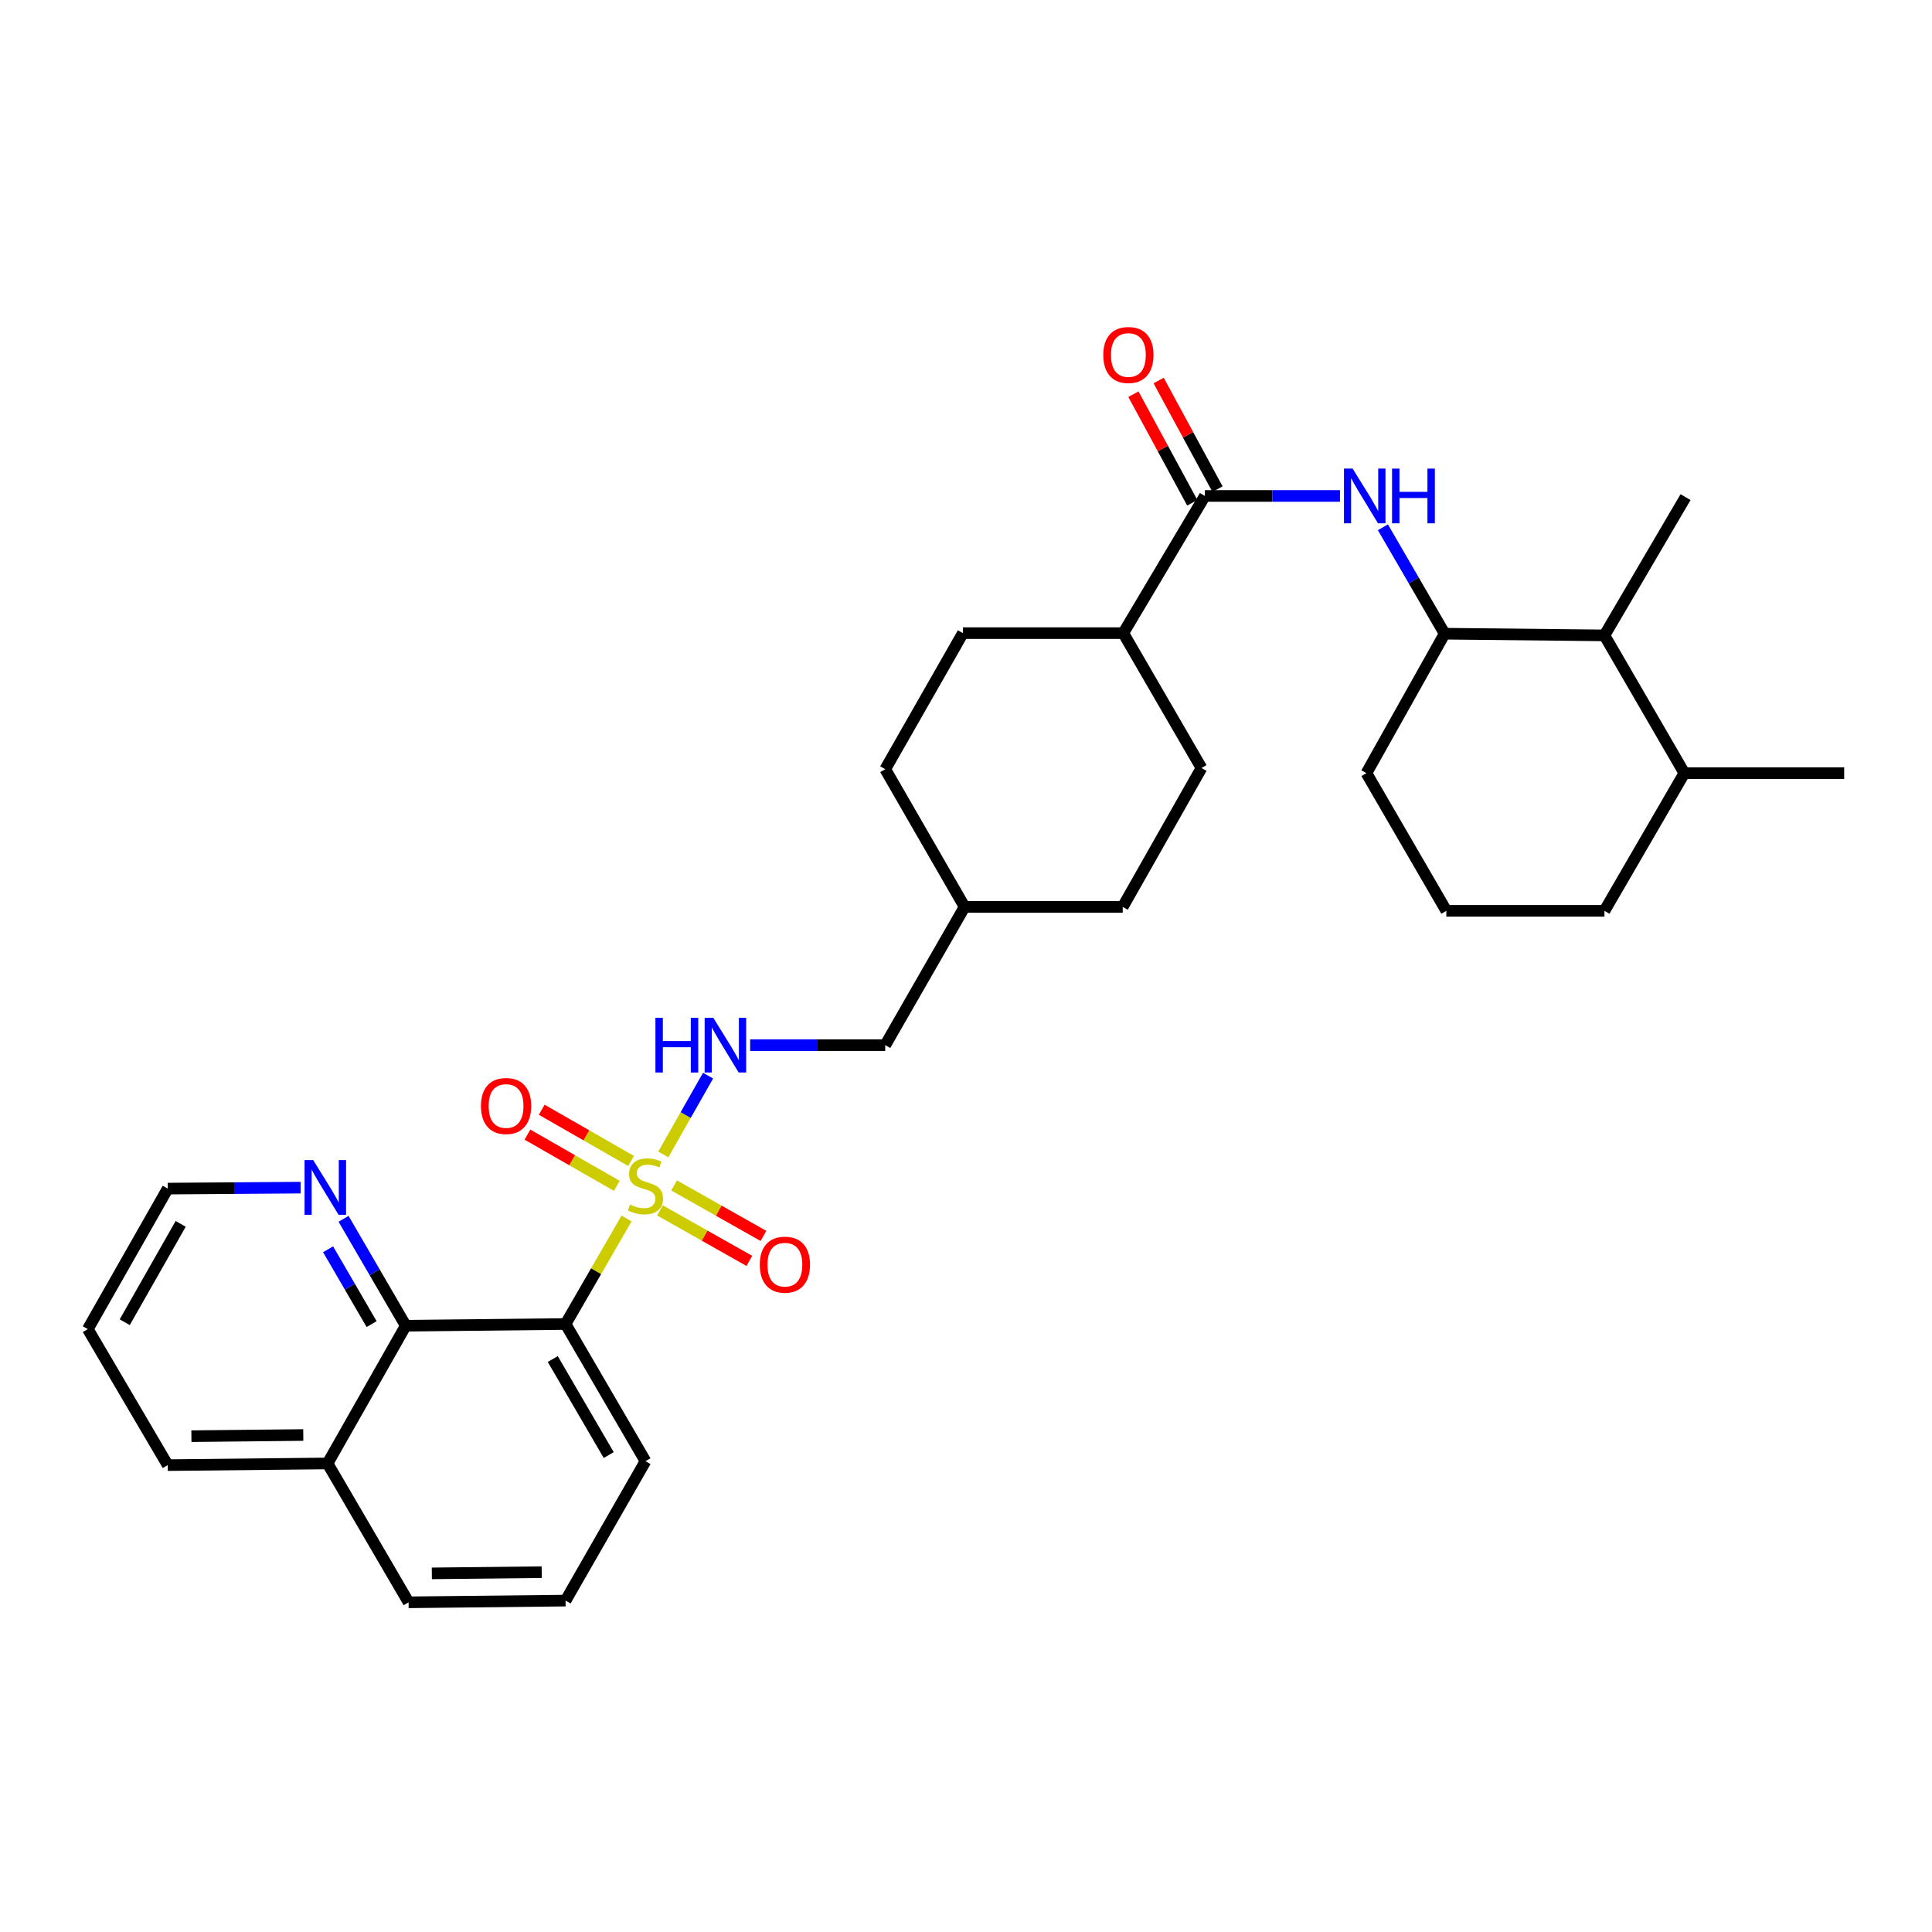 <?xml version='1.0' encoding='iso-8859-1'?>
<svg version='1.1' baseProfile='full'
              xmlns='http://www.w3.org/2000/svg'
                      xmlns:rdkit='http://www.rdkit.org/xml'
                      xmlns:xlink='http://www.w3.org/1999/xlink'
                  xml:space='preserve'
width='1000px' height='1000px' viewBox='0 0 1000 1000'>
<!-- END OF HEADER -->
<rect style='opacity:1.0;fill:#FFFFFF;stroke:none' width='1000' height='1000' x='0' y='0'> </rect>
<path class='bond-0' d='M 324.31,630.688 L 308.523,657.997' style='fill:none;fill-rule:evenodd;stroke:#CCCC00;stroke-width:6px;stroke-linecap:butt;stroke-linejoin:miter;stroke-opacity:1' />
<path class='bond-0' d='M 308.523,657.997 L 292.736,685.305' style='fill:none;fill-rule:evenodd;stroke:#000000;stroke-width:6px;stroke-linecap:butt;stroke-linejoin:miter;stroke-opacity:1' />
<path class='bond-4' d='M 343.321,597.529 L 354.908,577.141' style='fill:none;fill-rule:evenodd;stroke:#CCCC00;stroke-width:6px;stroke-linecap:butt;stroke-linejoin:miter;stroke-opacity:1' />
<path class='bond-4' d='M 354.908,577.141 L 366.496,556.753' style='fill:none;fill-rule:evenodd;stroke:#0000FF;stroke-width:6px;stroke-linecap:butt;stroke-linejoin:miter;stroke-opacity:1' />
<path class='bond-6' d='M 341.606,626.507 L 364.733,639.573' style='fill:none;fill-rule:evenodd;stroke:#CCCC00;stroke-width:6px;stroke-linecap:butt;stroke-linejoin:miter;stroke-opacity:1' />
<path class='bond-6' d='M 364.733,639.573 L 387.859,652.639' style='fill:none;fill-rule:evenodd;stroke:#FF0000;stroke-width:6px;stroke-linecap:butt;stroke-linejoin:miter;stroke-opacity:1' />
<path class='bond-6' d='M 348.91,613.579 L 372.037,626.645' style='fill:none;fill-rule:evenodd;stroke:#CCCC00;stroke-width:6px;stroke-linecap:butt;stroke-linejoin:miter;stroke-opacity:1' />
<path class='bond-6' d='M 372.037,626.645 L 395.163,639.711' style='fill:none;fill-rule:evenodd;stroke:#FF0000;stroke-width:6px;stroke-linecap:butt;stroke-linejoin:miter;stroke-opacity:1' />
<path class='bond-7' d='M 326.639,600.904 L 303.515,587.651' style='fill:none;fill-rule:evenodd;stroke:#CCCC00;stroke-width:6px;stroke-linecap:butt;stroke-linejoin:miter;stroke-opacity:1' />
<path class='bond-7' d='M 303.515,587.651 L 280.391,574.397' style='fill:none;fill-rule:evenodd;stroke:#FF0000;stroke-width:6px;stroke-linecap:butt;stroke-linejoin:miter;stroke-opacity:1' />
<path class='bond-7' d='M 319.255,613.787 L 296.131,600.533' style='fill:none;fill-rule:evenodd;stroke:#CCCC00;stroke-width:6px;stroke-linecap:butt;stroke-linejoin:miter;stroke-opacity:1' />
<path class='bond-7' d='M 296.131,600.533 L 273.007,587.28' style='fill:none;fill-rule:evenodd;stroke:#FF0000;stroke-width:6px;stroke-linecap:butt;stroke-linejoin:miter;stroke-opacity:1' />
<path class='bond-3' d='M 292.736,685.305 L 210.012,686.187' style='fill:none;fill-rule:evenodd;stroke:#000000;stroke-width:6px;stroke-linecap:butt;stroke-linejoin:miter;stroke-opacity:1' />
<path class='bond-17' d='M 292.736,685.305 L 334.106,756.315' style='fill:none;fill-rule:evenodd;stroke:#000000;stroke-width:6px;stroke-linecap:butt;stroke-linejoin:miter;stroke-opacity:1' />
<path class='bond-17' d='M 286.111,703.431 L 315.071,753.138' style='fill:none;fill-rule:evenodd;stroke:#000000;stroke-width:6px;stroke-linecap:butt;stroke-linejoin:miter;stroke-opacity:1' />
<path class='bond-1' d='M 623.649,256.703 L 581.404,327.713' style='fill:none;fill-rule:evenodd;stroke:#000000;stroke-width:6px;stroke-linecap:butt;stroke-linejoin:miter;stroke-opacity:1' />
<path class='bond-2' d='M 623.649,256.703 L 658.611,256.703' style='fill:none;fill-rule:evenodd;stroke:#000000;stroke-width:6px;stroke-linecap:butt;stroke-linejoin:miter;stroke-opacity:1' />
<path class='bond-2' d='M 658.611,256.703 L 693.573,256.703' style='fill:none;fill-rule:evenodd;stroke:#0000FF;stroke-width:6px;stroke-linecap:butt;stroke-linejoin:miter;stroke-opacity:1' />
<path class='bond-11' d='M 630.176,253.165 L 614.941,225.064' style='fill:none;fill-rule:evenodd;stroke:#000000;stroke-width:6px;stroke-linecap:butt;stroke-linejoin:miter;stroke-opacity:1' />
<path class='bond-11' d='M 614.941,225.064 L 599.707,196.963' style='fill:none;fill-rule:evenodd;stroke:#FF0000;stroke-width:6px;stroke-linecap:butt;stroke-linejoin:miter;stroke-opacity:1' />
<path class='bond-11' d='M 617.122,260.242 L 601.888,232.141' style='fill:none;fill-rule:evenodd;stroke:#000000;stroke-width:6px;stroke-linecap:butt;stroke-linejoin:miter;stroke-opacity:1' />
<path class='bond-11' d='M 601.888,232.141 L 586.653,204.039' style='fill:none;fill-rule:evenodd;stroke:#FF0000;stroke-width:6px;stroke-linecap:butt;stroke-linejoin:miter;stroke-opacity:1' />
<path class='bond-5' d='M 715.791,272.924 L 731.767,300.463' style='fill:none;fill-rule:evenodd;stroke:#0000FF;stroke-width:6px;stroke-linecap:butt;stroke-linejoin:miter;stroke-opacity:1' />
<path class='bond-5' d='M 731.767,300.463 L 747.743,328.002' style='fill:none;fill-rule:evenodd;stroke:#000000;stroke-width:6px;stroke-linecap:butt;stroke-linejoin:miter;stroke-opacity:1' />
<path class='bond-9' d='M 210.012,686.187 L 193.916,658.521' style='fill:none;fill-rule:evenodd;stroke:#000000;stroke-width:6px;stroke-linecap:butt;stroke-linejoin:miter;stroke-opacity:1' />
<path class='bond-9' d='M 193.916,658.521 L 177.82,630.854' style='fill:none;fill-rule:evenodd;stroke:#0000FF;stroke-width:6px;stroke-linecap:butt;stroke-linejoin:miter;stroke-opacity:1' />
<path class='bond-9' d='M 192.348,685.355 L 181.081,665.988' style='fill:none;fill-rule:evenodd;stroke:#000000;stroke-width:6px;stroke-linecap:butt;stroke-linejoin:miter;stroke-opacity:1' />
<path class='bond-9' d='M 181.081,665.988 L 169.814,646.621' style='fill:none;fill-rule:evenodd;stroke:#0000FF;stroke-width:6px;stroke-linecap:butt;stroke-linejoin:miter;stroke-opacity:1' />
<path class='bond-12' d='M 210.012,686.187 L 169.541,757.478' style='fill:none;fill-rule:evenodd;stroke:#000000;stroke-width:6px;stroke-linecap:butt;stroke-linejoin:miter;stroke-opacity:1' />
<path class='bond-16' d='M 388.276,540.966 L 423.234,540.966' style='fill:none;fill-rule:evenodd;stroke:#0000FF;stroke-width:6px;stroke-linecap:butt;stroke-linejoin:miter;stroke-opacity:1' />
<path class='bond-16' d='M 423.234,540.966 L 458.192,540.966' style='fill:none;fill-rule:evenodd;stroke:#000000;stroke-width:6px;stroke-linecap:butt;stroke-linejoin:miter;stroke-opacity:1' />
<path class='bond-8' d='M 747.743,328.002 L 830.459,328.877' style='fill:none;fill-rule:evenodd;stroke:#000000;stroke-width:6px;stroke-linecap:butt;stroke-linejoin:miter;stroke-opacity:1' />
<path class='bond-21' d='M 747.743,328.002 L 707.264,400.175' style='fill:none;fill-rule:evenodd;stroke:#000000;stroke-width:6px;stroke-linecap:butt;stroke-linejoin:miter;stroke-opacity:1' />
<path class='bond-15' d='M 830.459,328.877 L 871.821,400.175' style='fill:none;fill-rule:evenodd;stroke:#000000;stroke-width:6px;stroke-linecap:butt;stroke-linejoin:miter;stroke-opacity:1' />
<path class='bond-25' d='M 830.459,328.877 L 872.432,257.314' style='fill:none;fill-rule:evenodd;stroke:#000000;stroke-width:6px;stroke-linecap:butt;stroke-linejoin:miter;stroke-opacity:1' />
<path class='bond-24' d='M 155.598,614.718 L 121.208,614.968' style='fill:none;fill-rule:evenodd;stroke:#0000FF;stroke-width:6px;stroke-linecap:butt;stroke-linejoin:miter;stroke-opacity:1' />
<path class='bond-24' d='M 121.208,614.968 L 86.817,615.219' style='fill:none;fill-rule:evenodd;stroke:#000000;stroke-width:6px;stroke-linecap:butt;stroke-linejoin:miter;stroke-opacity:1' />
<path class='bond-10' d='M 581.404,327.713 L 498.391,327.713' style='fill:none;fill-rule:evenodd;stroke:#000000;stroke-width:6px;stroke-linecap:butt;stroke-linejoin:miter;stroke-opacity:1' />
<path class='bond-32' d='M 581.404,327.713 L 621.892,397.519' style='fill:none;fill-rule:evenodd;stroke:#000000;stroke-width:6px;stroke-linecap:butt;stroke-linejoin:miter;stroke-opacity:1' />
<path class='bond-29' d='M 169.541,757.478 L 86.817,758.344' style='fill:none;fill-rule:evenodd;stroke:#000000;stroke-width:6px;stroke-linecap:butt;stroke-linejoin:miter;stroke-opacity:1' />
<path class='bond-29' d='M 156.977,742.76 L 99.07,743.366' style='fill:none;fill-rule:evenodd;stroke:#000000;stroke-width:6px;stroke-linecap:butt;stroke-linejoin:miter;stroke-opacity:1' />
<path class='bond-31' d='M 169.541,757.478 L 211.488,829.354' style='fill:none;fill-rule:evenodd;stroke:#000000;stroke-width:6px;stroke-linecap:butt;stroke-linejoin:miter;stroke-opacity:1' />
<path class='bond-13' d='M 498.391,327.713 L 458.192,398.13' style='fill:none;fill-rule:evenodd;stroke:#000000;stroke-width:6px;stroke-linecap:butt;stroke-linejoin:miter;stroke-opacity:1' />
<path class='bond-14' d='M 621.892,397.519 L 581.124,469.404' style='fill:none;fill-rule:evenodd;stroke:#000000;stroke-width:6px;stroke-linecap:butt;stroke-linejoin:miter;stroke-opacity:1' />
<path class='bond-28' d='M 871.821,400.175 L 954.545,400.175' style='fill:none;fill-rule:evenodd;stroke:#000000;stroke-width:6px;stroke-linecap:butt;stroke-linejoin:miter;stroke-opacity:1' />
<path class='bond-34' d='M 871.821,400.175 L 830.459,471.45' style='fill:none;fill-rule:evenodd;stroke:#000000;stroke-width:6px;stroke-linecap:butt;stroke-linejoin:miter;stroke-opacity:1' />
<path class='bond-20' d='M 458.192,540.966 L 499.274,469.404' style='fill:none;fill-rule:evenodd;stroke:#000000;stroke-width:6px;stroke-linecap:butt;stroke-linejoin:miter;stroke-opacity:1' />
<path class='bond-22' d='M 334.106,756.315 L 292.736,828.472' style='fill:none;fill-rule:evenodd;stroke:#000000;stroke-width:6px;stroke-linecap:butt;stroke-linejoin:miter;stroke-opacity:1' />
<path class='bond-18' d='M 581.124,469.404 L 499.274,469.404' style='fill:none;fill-rule:evenodd;stroke:#000000;stroke-width:6px;stroke-linecap:butt;stroke-linejoin:miter;stroke-opacity:1' />
<path class='bond-19' d='M 458.192,398.13 L 499.274,469.404' style='fill:none;fill-rule:evenodd;stroke:#000000;stroke-width:6px;stroke-linecap:butt;stroke-linejoin:miter;stroke-opacity:1' />
<path class='bond-23' d='M 707.264,400.175 L 748.626,471.45' style='fill:none;fill-rule:evenodd;stroke:#000000;stroke-width:6px;stroke-linecap:butt;stroke-linejoin:miter;stroke-opacity:1' />
<path class='bond-27' d='M 292.736,828.472 L 211.488,829.354' style='fill:none;fill-rule:evenodd;stroke:#000000;stroke-width:6px;stroke-linecap:butt;stroke-linejoin:miter;stroke-opacity:1' />
<path class='bond-27' d='M 280.388,813.756 L 223.514,814.374' style='fill:none;fill-rule:evenodd;stroke:#000000;stroke-width:6px;stroke-linecap:butt;stroke-linejoin:miter;stroke-opacity:1' />
<path class='bond-26' d='M 748.626,471.45 L 830.459,471.45' style='fill:none;fill-rule:evenodd;stroke:#000000;stroke-width:6px;stroke-linecap:butt;stroke-linejoin:miter;stroke-opacity:1' />
<path class='bond-33' d='M 86.817,615.219 L 45.455,687.945' style='fill:none;fill-rule:evenodd;stroke:#000000;stroke-width:6px;stroke-linecap:butt;stroke-linejoin:miter;stroke-opacity:1' />
<path class='bond-33' d='M 93.52,633.468 L 64.566,684.376' style='fill:none;fill-rule:evenodd;stroke:#000000;stroke-width:6px;stroke-linecap:butt;stroke-linejoin:miter;stroke-opacity:1' />
<path class='bond-30' d='M 86.817,758.344 L 45.455,687.945' style='fill:none;fill-rule:evenodd;stroke:#000000;stroke-width:6px;stroke-linecap:butt;stroke-linejoin:miter;stroke-opacity:1' />
<path  class='atom-0' d='M 326.106 623.462
Q 326.426 623.582, 327.746 624.142
Q 329.066 624.702, 330.506 625.062
Q 331.986 625.382, 333.426 625.382
Q 336.106 625.382, 337.666 624.102
Q 339.226 622.782, 339.226 620.502
Q 339.226 618.942, 338.426 617.982
Q 337.666 617.022, 336.466 616.502
Q 335.266 615.982, 333.266 615.382
Q 330.746 614.622, 329.226 613.902
Q 327.746 613.182, 326.666 611.662
Q 325.626 610.142, 325.626 607.582
Q 325.626 604.022, 328.026 601.822
Q 330.466 599.622, 335.266 599.622
Q 338.546 599.622, 342.266 601.182
L 341.346 604.262
Q 337.946 602.862, 335.386 602.862
Q 332.626 602.862, 331.106 604.022
Q 329.586 605.142, 329.626 607.102
Q 329.626 608.622, 330.386 609.542
Q 331.186 610.462, 332.306 610.982
Q 333.466 611.502, 335.386 612.102
Q 337.946 612.902, 339.466 613.702
Q 340.986 614.502, 342.066 616.142
Q 343.186 617.742, 343.186 620.502
Q 343.186 624.422, 340.546 626.542
Q 337.946 628.622, 333.586 628.622
Q 331.066 628.622, 329.146 628.062
Q 327.266 627.542, 325.026 626.622
L 326.106 623.462
' fill='#CCCC00'/>
<path  class='atom-3' d='M 700.121 242.543
L 709.401 257.543
Q 710.321 259.023, 711.801 261.703
Q 713.281 264.383, 713.361 264.543
L 713.361 242.543
L 717.121 242.543
L 717.121 270.863
L 713.241 270.863
L 703.281 254.463
Q 702.121 252.543, 700.881 250.343
Q 699.681 248.143, 699.321 247.463
L 699.321 270.863
L 695.641 270.863
L 695.641 242.543
L 700.121 242.543
' fill='#0000FF'/>
<path  class='atom-3' d='M 720.521 242.543
L 724.361 242.543
L 724.361 254.583
L 738.841 254.583
L 738.841 242.543
L 742.681 242.543
L 742.681 270.863
L 738.841 270.863
L 738.841 257.783
L 724.361 257.783
L 724.361 270.863
L 720.521 270.863
L 720.521 242.543
' fill='#0000FF'/>
<path  class='atom-5' d='M 339.248 526.806
L 343.088 526.806
L 343.088 538.846
L 357.568 538.846
L 357.568 526.806
L 361.408 526.806
L 361.408 555.126
L 357.568 555.126
L 357.568 542.046
L 343.088 542.046
L 343.088 555.126
L 339.248 555.126
L 339.248 526.806
' fill='#0000FF'/>
<path  class='atom-5' d='M 369.208 526.806
L 378.488 541.806
Q 379.408 543.286, 380.888 545.966
Q 382.368 548.646, 382.448 548.806
L 382.448 526.806
L 386.208 526.806
L 386.208 555.126
L 382.328 555.126
L 372.368 538.726
Q 371.208 536.806, 369.968 534.606
Q 368.768 532.406, 368.408 531.726
L 368.408 555.126
L 364.728 555.126
L 364.728 526.806
L 369.208 526.806
' fill='#0000FF'/>
<path  class='atom-7' d='M 393.263 654.59
Q 393.263 647.79, 396.623 643.99
Q 399.983 640.19, 406.263 640.19
Q 412.543 640.19, 415.903 643.99
Q 419.263 647.79, 419.263 654.59
Q 419.263 661.47, 415.863 665.39
Q 412.463 669.27, 406.263 669.27
Q 400.023 669.27, 396.623 665.39
Q 393.263 661.51, 393.263 654.59
M 406.263 666.07
Q 410.583 666.07, 412.903 663.19
Q 415.263 660.27, 415.263 654.59
Q 415.263 649.03, 412.903 646.23
Q 410.583 643.39, 406.263 643.39
Q 401.943 643.39, 399.583 646.19
Q 397.263 648.99, 397.263 654.59
Q 397.263 660.31, 399.583 663.19
Q 401.943 666.07, 406.263 666.07
' fill='#FF0000'/>
<path  class='atom-8' d='M 248.941 572.46
Q 248.941 565.66, 252.301 561.86
Q 255.661 558.06, 261.941 558.06
Q 268.221 558.06, 271.581 561.86
Q 274.941 565.66, 274.941 572.46
Q 274.941 579.34, 271.541 583.26
Q 268.141 587.14, 261.941 587.14
Q 255.701 587.14, 252.301 583.26
Q 248.941 579.38, 248.941 572.46
M 261.941 583.94
Q 266.261 583.94, 268.581 581.06
Q 270.941 578.14, 270.941 572.46
Q 270.941 566.9, 268.581 564.1
Q 266.261 561.26, 261.941 561.26
Q 257.621 561.26, 255.261 564.06
Q 252.941 566.86, 252.941 572.46
Q 252.941 578.18, 255.261 581.06
Q 257.621 583.94, 261.941 583.94
' fill='#FF0000'/>
<path  class='atom-10' d='M 162.118 600.465
L 171.398 615.465
Q 172.318 616.945, 173.798 619.625
Q 175.278 622.305, 175.358 622.465
L 175.358 600.465
L 179.118 600.465
L 179.118 628.785
L 175.238 628.785
L 165.278 612.385
Q 164.118 610.465, 162.878 608.265
Q 161.678 606.065, 161.318 605.385
L 161.318 628.785
L 157.638 628.785
L 157.638 600.465
L 162.118 600.465
' fill='#0000FF'/>
<path  class='atom-12' d='M 571.052 183.744
Q 571.052 176.944, 574.412 173.144
Q 577.772 169.344, 584.052 169.344
Q 590.332 169.344, 593.692 173.144
Q 597.052 176.944, 597.052 183.744
Q 597.052 190.624, 593.652 194.544
Q 590.252 198.424, 584.052 198.424
Q 577.812 198.424, 574.412 194.544
Q 571.052 190.664, 571.052 183.744
M 584.052 195.224
Q 588.372 195.224, 590.692 192.344
Q 593.052 189.424, 593.052 183.744
Q 593.052 178.184, 590.692 175.384
Q 588.372 172.544, 584.052 172.544
Q 579.732 172.544, 577.372 175.344
Q 575.052 178.144, 575.052 183.744
Q 575.052 189.464, 577.372 192.344
Q 579.732 195.224, 584.052 195.224
' fill='#FF0000'/>
</svg>
